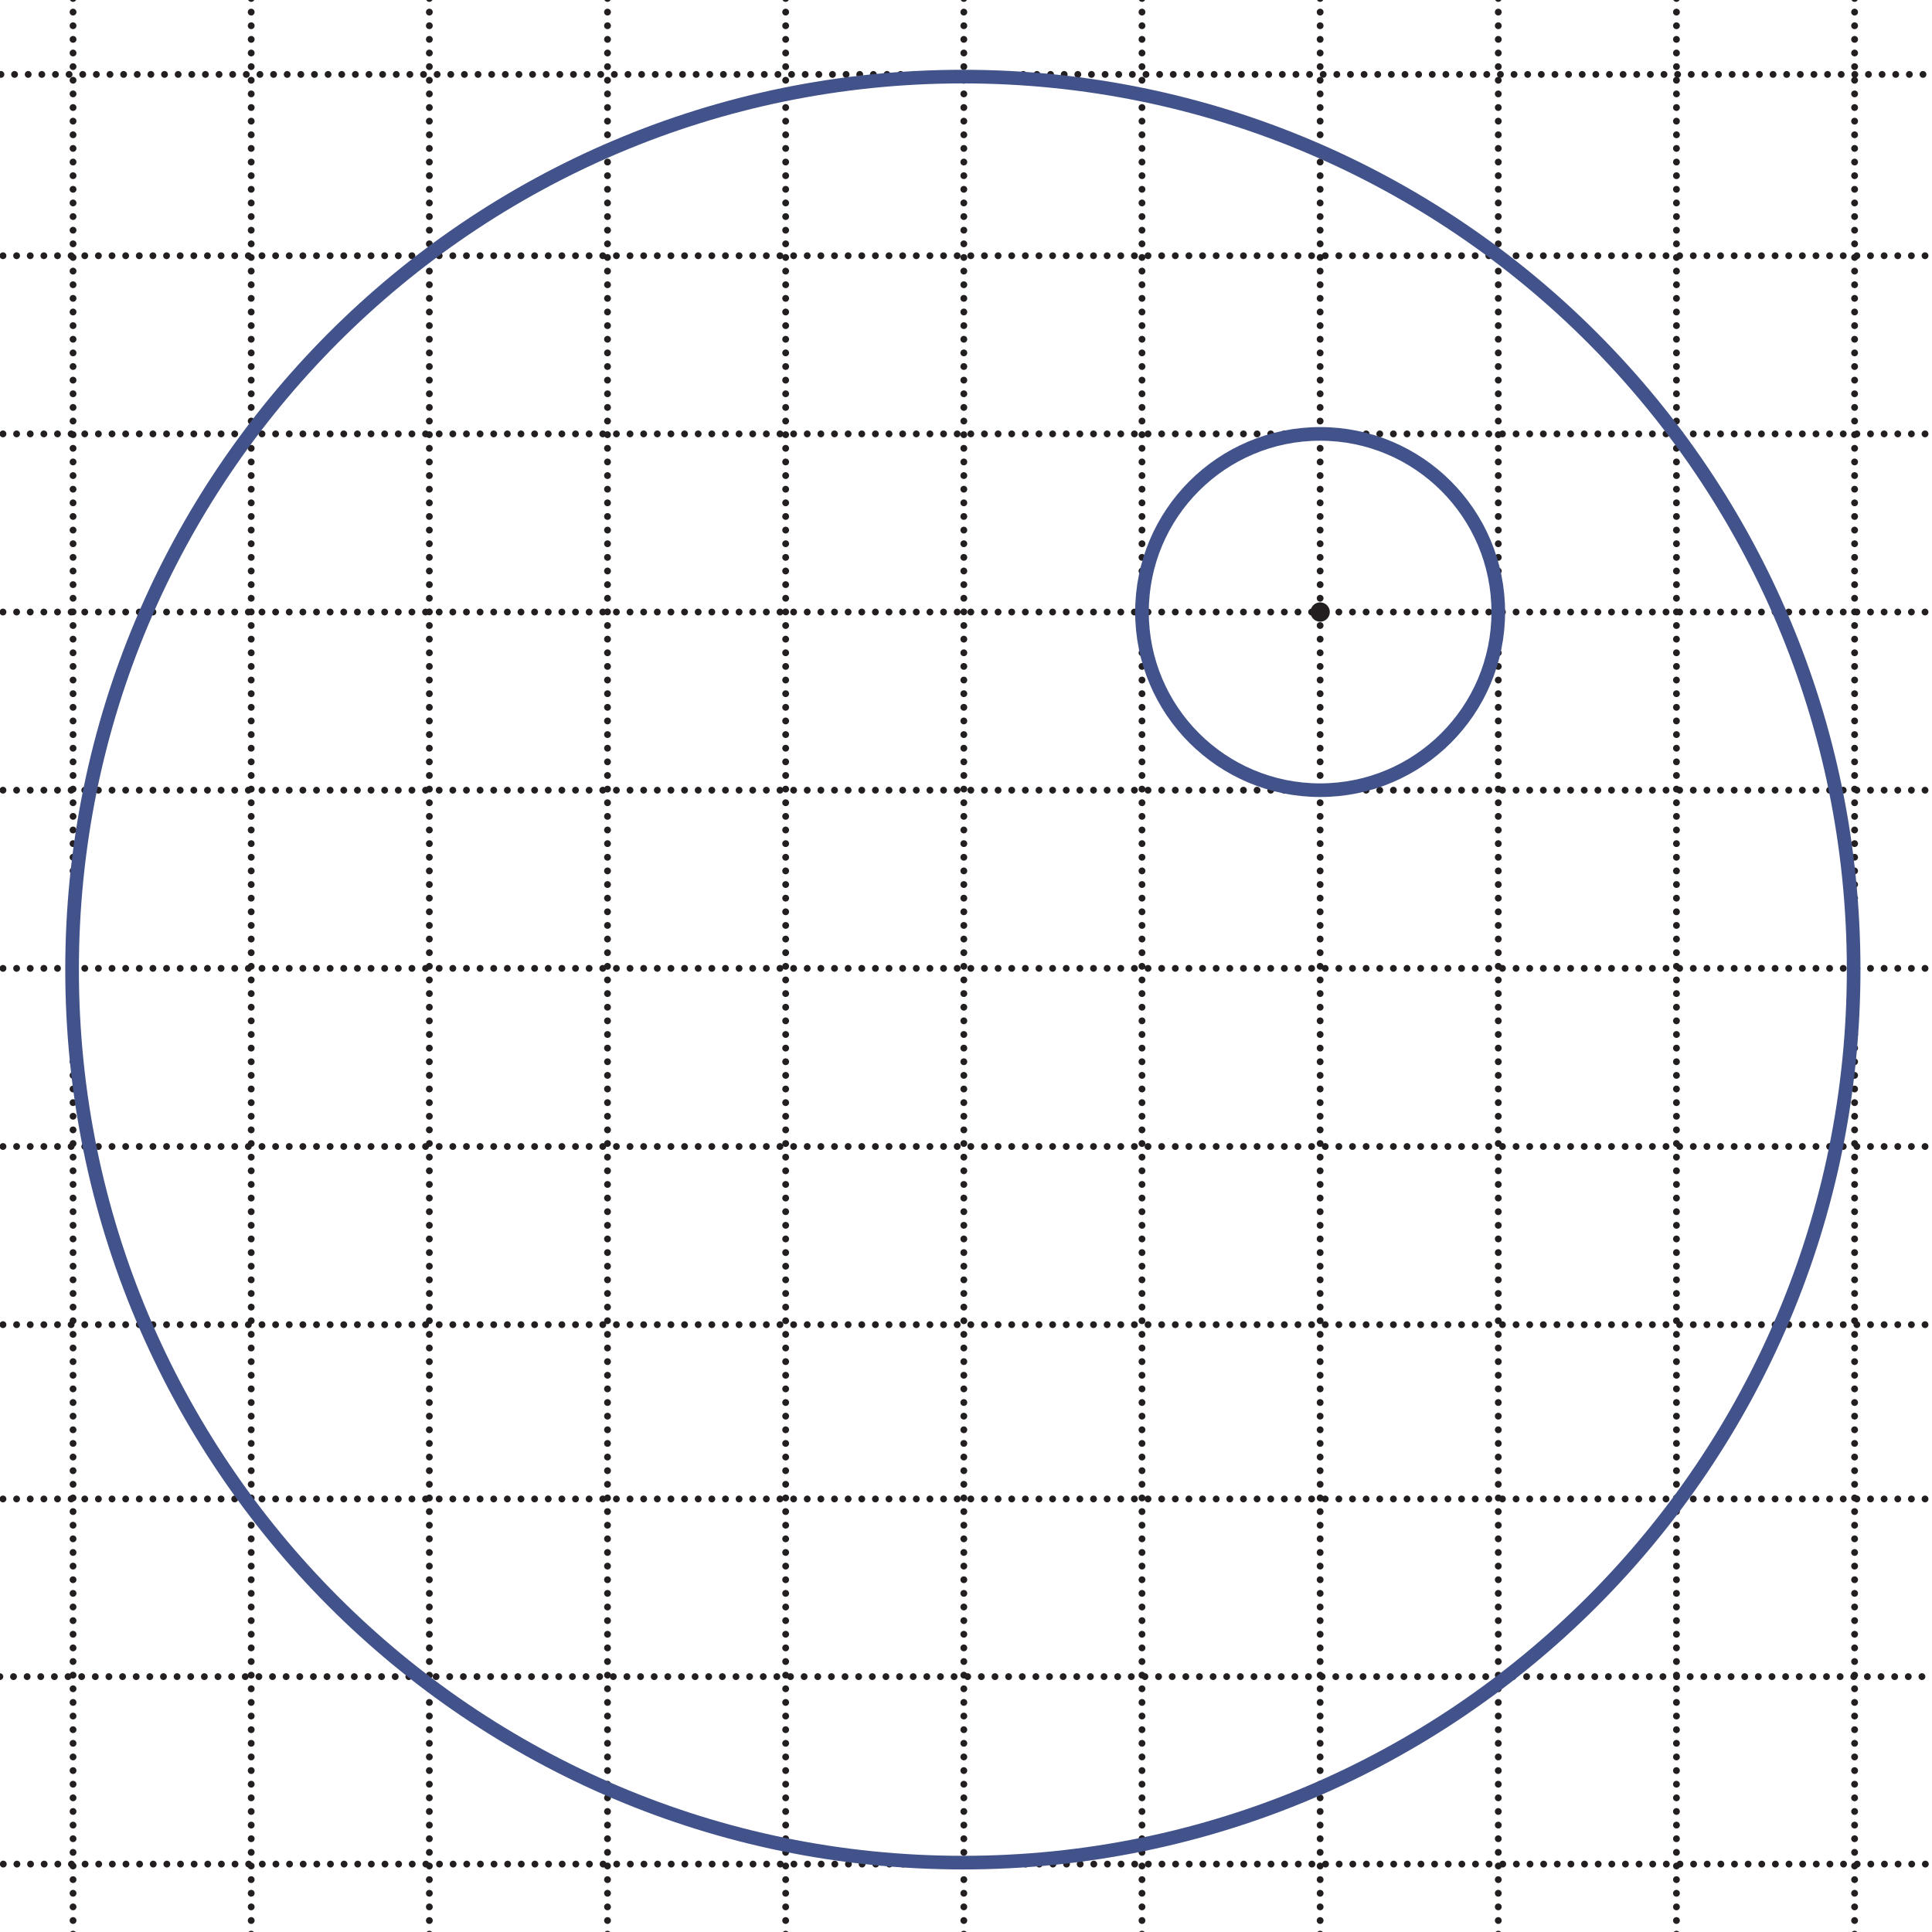 <?xml version="1.0" standalone="no"?>
<!DOCTYPE svg PUBLIC "-//W3C//DTD SVG 1.1//EN" "http://www.w3.org/Graphics/SVG/1.1/DTD/svg11.dtd">
<svg xmlns="http://www.w3.org/2000/svg" xmlns:xlink="http://www.w3.org/1999/xlink" version="1.1" width="5cm" height="5cm" viewBox="0 0 141.73 141.73">
<path transform="matrix(.1,0,0,-.1,0,141.73)" stroke-width="5" stroke-linecap="round" stroke-dasharray="0,10" stroke-linejoin="round" fill="none" stroke="rgb(35,31,32)" d="M 184.277 1538.42 L 184.277 -142.68 "/>
<path transform="matrix(.1,0,0,-.1,0,141.73)" stroke-width="5" stroke-linecap="round" stroke-dasharray="0,10" stroke-linejoin="round" fill="none" stroke="rgb(35,31,32)" d="M 314.965 1538.42 L 314.965 -142.68 "/>
<path transform="matrix(.1,0,0,-.1,0,141.73)" stroke-width="5" stroke-linecap="round" stroke-dasharray="0,10" stroke-linejoin="round" fill="none" stroke="rgb(35,31,32)" d="M -207.816 1229.7 L 1714.82 1229.7 "/>
<path transform="matrix(.1,0,0,-.1,0,141.73)" stroke-width="5" stroke-linecap="round" stroke-dasharray="0,10" stroke-linejoin="round" fill="none" stroke="rgb(35,31,32)" d="M -207.816 1099 L 1714.82 1099 "/>
<path transform="matrix(.1,0,0,-.1,0,141.73)" stroke-width="5" stroke-linecap="round" stroke-dasharray="0,10" stroke-linejoin="round" fill="none" stroke="rgb(35,31,32)" d="M -207.816 968.316 L 1714.82 968.316 "/>
<path transform="matrix(.1,0,0,-.1,0,141.73)" stroke-width="5" stroke-linecap="round" stroke-dasharray="0,10" stroke-linejoin="round" fill="none" stroke="rgb(35,31,32)" d="M -207.816 837.621 L 1714.82 837.621 "/>
<path transform="matrix(.1,0,0,-.1,0,141.73)" stroke-width="5" stroke-linecap="round" stroke-dasharray="0,10" stroke-linejoin="round" fill="none" stroke="rgb(35,31,32)" d="M -207.816 706.918 L 1714.82 706.918 "/>
<path transform="matrix(.1,0,0,-.1,0,141.73)" stroke-width="5" stroke-linecap="round" stroke-dasharray="0,10" stroke-linejoin="round" fill="none" stroke="rgb(35,31,32)" d="M -207.816 576.238 L 1714.82 576.238 "/>
<path transform="matrix(.1,0,0,-.1,0,141.73)" stroke-width="5" stroke-linecap="round" stroke-dasharray="0,10" stroke-linejoin="round" fill="none" stroke="rgb(35,31,32)" d="M -207.816 445.539 L 1714.82 445.539 "/>
<path transform="matrix(.1,0,0,-.1,0,141.73)" stroke-width="5" stroke-linecap="round" stroke-dasharray="0,10" stroke-linejoin="round" fill="none" stroke="rgb(35,31,32)" d="M 445.664 1538.42 L 445.664 -142.68 "/>
<path transform="matrix(.1,0,0,-.1,0,141.73)" stroke-width="5" stroke-linecap="round" stroke-dasharray="0,10" stroke-linejoin="round" fill="none" stroke="rgb(35,31,32)" d="M 576.359 1538.42 L 576.359 -142.68 "/>
<path transform="matrix(.1,0,0,-.1,0,141.73)" stroke-width="5" stroke-linecap="round" stroke-dasharray="0,10" stroke-linejoin="round" fill="none" stroke="rgb(35,31,32)" d="M 707.059 1538.42 L 707.059 -142.68 "/>
<path transform="matrix(.1,0,0,-.1,0,141.73)" stroke-width="5" stroke-linecap="round" stroke-dasharray="0,10" stroke-linejoin="round" fill="none" stroke="rgb(35,31,32)" d="M 837.75 1538.42 L 837.75 -142.68 "/>
<path transform="matrix(.1,0,0,-.1,0,141.73)" stroke-width="5" stroke-linecap="round" stroke-dasharray="0,10" stroke-linejoin="round" fill="none" stroke="rgb(35,31,32)" d="M 968.441 1538.42 L 968.441 -142.68 "/>
<path transform="matrix(.1,0,0,-.1,0,141.73)" stroke-width="5" stroke-linecap="round" stroke-dasharray="0,10" stroke-linejoin="round" fill="none" stroke="rgb(35,31,32)" d="M 1099.12 1538.42 L 1099.12 -142.68 "/>
<path transform="matrix(.1,0,0,-.1,0,141.73)" stroke-width="5" stroke-linecap="round" stroke-dasharray="0,10" stroke-linejoin="round" fill="none" stroke="rgb(35,31,32)" d="M 1229.83 1538.42 L 1229.83 -142.68 "/>
<path transform="matrix(.1,0,0,-.1,0,141.73)" stroke-width="5" stroke-linecap="round" stroke-dasharray="0,10" stroke-linejoin="round" fill="none" stroke="rgb(35,31,32)" d="M 1360.52 1538.42 L 1360.52 -142.68 "/>
<path transform="matrix(.1,0,0,-.1,0,141.73)" stroke-width="5" stroke-linecap="round" stroke-dasharray="0,10" stroke-linejoin="round" fill="none" stroke="rgb(35,31,32)" d="M 53.586 1538.42 L 53.586 -142.68 "/>
<path transform="matrix(.1,0,0,-.1,0,141.73)" stroke-width="5" stroke-linecap="round" stroke-dasharray="0,10" stroke-linejoin="round" fill="none" stroke="rgb(35,31,32)" d="M -207.816 317.672 L 1714.82 317.672 "/>
<path transform="matrix(.1,0,0,-.1,0,141.73)" stroke-width="5" stroke-linecap="round" stroke-dasharray="0,10" stroke-linejoin="round" fill="none" stroke="rgb(35,31,32)" d="M -210.09 187.34 L 1712.54 187.34 "/>
<path transform="matrix(.1,0,0,-.1,0,141.73)" stroke-width="5" stroke-linecap="round" stroke-dasharray="0,10" stroke-linejoin="round" fill="none" stroke="rgb(35,31,32)" d="M -219.313 1362.71 L 1703.32 1362.71 "/>
<path transform="matrix(.1,0,0,-.1,0,141.73)" stroke-width="5" stroke-linecap="round" stroke-dasharray="0,10" stroke-linejoin="round" fill="none" stroke="rgb(35,31,32)" d="M -217.59 49.82 L 1705.04 49.82 "/>
<path transform="matrix(.1,0,0,-.1,0,141.73)" stroke-width="10" stroke-linecap="butt" stroke-miterlimit="4" stroke-linejoin="miter" fill="none" stroke="rgb(66,82,138)" d="M 1359.82 706 C 1359.82 344.191 1067.26 50.891 706.352 50.891 C 345.445 50.891 52.871 344.191 52.871 706 C 52.871 1067.81 345.445 1361.11 706.352 1361.11 C 1067.26 1361.11 1359.82 1067.81 1359.82 706 Z "/>
<path transform="matrix(.1,0,0,-.1,0,141.73)" d="M 975.531 968.316 C 975.531 964.41 972.352 961.227 968.441 961.227 C 964.52 961.227 961.352 964.41 961.352 968.316 C 961.352 972.223 964.52 975.406 968.441 975.406 C 972.352 975.406 975.531 972.223 975.531 968.316 " fill="rgb(35,31,32)"/>
<path transform="matrix(.1,0,0,-.1,0,141.73)" stroke-width="10" stroke-linecap="butt" stroke-miterlimit="4" stroke-linejoin="miter" fill="none" stroke="rgb(66,82,138)" d="M 1099.12 968.316 C 1099.12 896.133 1040.62 837.621 968.441 837.621 C 896.262 837.621 837.75 896.133 837.75 968.316 C 837.75 1040.49 896.262 1099 968.441 1099 C 1040.62 1099 1099.12 1040.49 1099.12 968.316 Z "/>
</svg>
